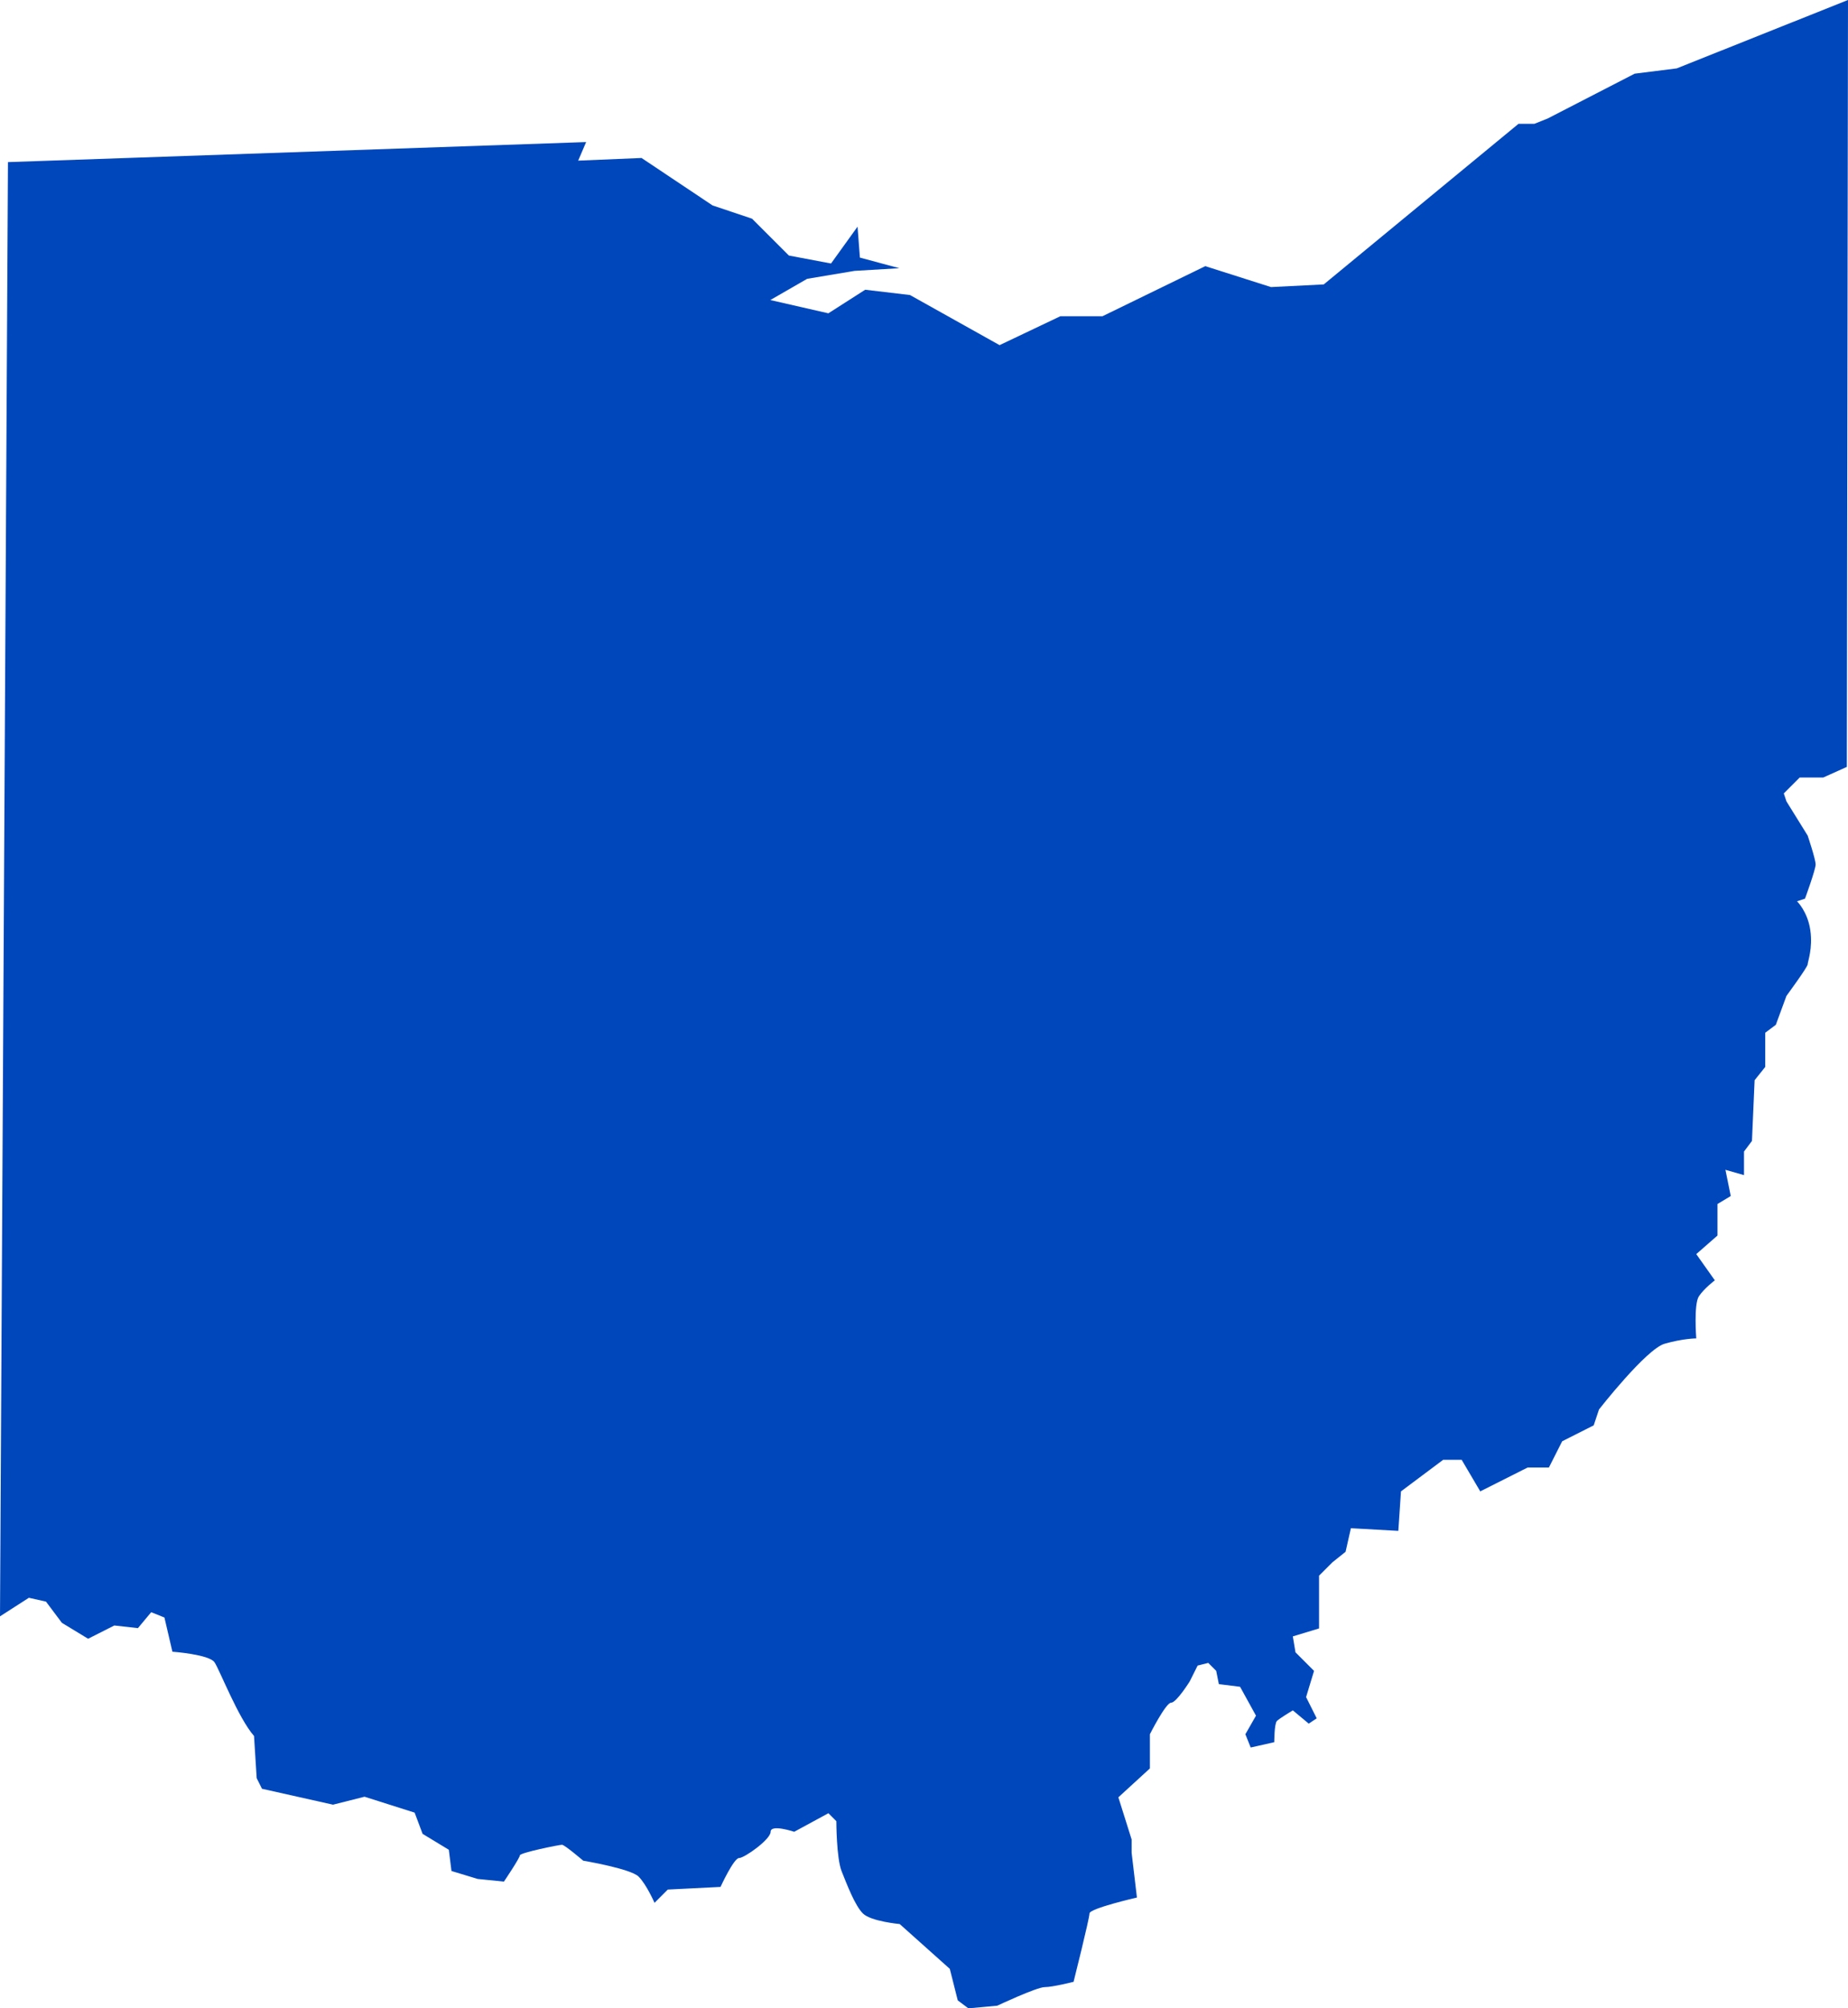 <?xml version="1.0" encoding="UTF-8" standalone="no"?><svg xmlns="http://www.w3.org/2000/svg" xmlns:xlink="http://www.w3.org/1999/xlink" fill="#0047bb" height="681.4" preserveAspectRatio="xMidYMid meet" version="1" viewBox="0.0 0.0 627.1 681.4" width="627.1" zoomAndPan="magnify"><g id="change1_1"><path d="M2.7,55L0,548.4l9.8-6.3l5.8,1.3l5.4,7.2l8.9,5.4l8.9-4.5l8,0.9l4.5-5.4l4.5,1.8l2.7,11.6c0,0,12.5,0.9,14.3,3.6 c1.8,2.7,8,18.8,13.4,25l0.9,14.3l1.8,3.6l24.1,5.4l10.7-2.7l17,5.4l2.7,7.2l8.9,5.4l0.9,7.2l8.9,2.7l8.9,0.9c0,0,5.4-8,5.4-8.9 c0-0.9,13.4-3.6,14.3-3.6c0.9,0,7.2,5.4,7.2,5.4s16.1,2.7,18.8,5.4c2.7,2.7,5.4,8.9,5.4,8.9l4.5-4.5l17.9-0.9c0,0,4.5-9.8,6.3-9.8 c1.8,0,10.7-6.3,10.7-8.9c0-2.7,8,0,8,0l11.6-6.3l2.7,2.7c0,0,0,12.5,1.8,17c1.8,4.5,4.5,11.6,7.2,14.3c2.7,2.7,12.5,3.6,12.5,3.6 l17,15.2l2.7,10.7l3.6,2.7l9.8-0.9c0,0,13.4-6.3,16.1-6.3c2.7,0,9.8-1.8,9.8-1.8s5.4-21.5,5.4-23.2s16.1-5.4,16.1-5.4l-1.8-15.2 v-4.5l-4.5-14.3l10.7-9.8v-11.6c0,0,5.4-10.7,7.2-10.7c1.8,0,6.3-7.2,6.3-7.2l2.7-5.4l3.6-0.9l2.7,2.7l0.9,4.5l7.2,0.9l5.4,9.8 l-3.6,6.3l1.8,4.5l8-1.8c0,0,0-6.3,0.9-7.2c0.9-0.9,5.4-3.6,5.4-3.6l5.4,4.5l2.7-1.8l-3.6-7.2l2.7-8.9l-6.3-6.3l-0.9-5.4l8.9-2.7 v-17.9l4.5-4.5l4.5-3.6l1.8-8l16.1,0.9l0.9-13.4l14.3-10.7h6.3l6.3,10.7l14.3-7.2l1.8-0.9h7.2l4.5-8.9l10.7-5.4l1.8-5.4 c0,0,16.1-20.6,22.3-22.3c6.3-1.8,10.7-1.8,10.7-1.8s-0.9-11.6,0.9-14.3c1.8-2.7,5.4-5.4,5.4-5.4l-6.3-8.9l7.2-6.3v-10.7l4.5-2.7 l-1.8-8.9l6.3,1.8v-8l2.7-3.6l0.9-20.6l3.6-4.5v-11.6l3.6-2.7l3.6-9.8c0,0,7.2-9.8,7.2-10.7c0-0.9,1.8-5.4,0.9-11.6 c-0.9-6.3-4.5-9.8-4.5-9.8l2.7-0.9c0,0,3.6-9.8,3.6-11.6c0-1.8-2.7-9.8-2.7-9.8l-7.2-11.6l-0.9-2.7l5.4-5.4h8l8-3.6L627.1,0 l-22.3,8.9l-31.3,12.5l-4.5,1.8L554.7,25l-29.5,15.2l-4.5,1.8h-5.4l-66.1,54.5l-17.9,0.9L409,90.3l-34.9,17h-14.3l-20.6,9.8 l-30.4-17l-15.2-1.8l-12.5,8l-19.7-4.5l12.5-7.2l16.1-2.7l15.2-0.9l-13.4-3.6L291,76.9L282,89.4l-14.3-2.7l-12.5-12.5l-13.4-4.5 l-24.1-16.1l-21.5,0.9l2.7-6.3L2.7,55z"/></g></svg>